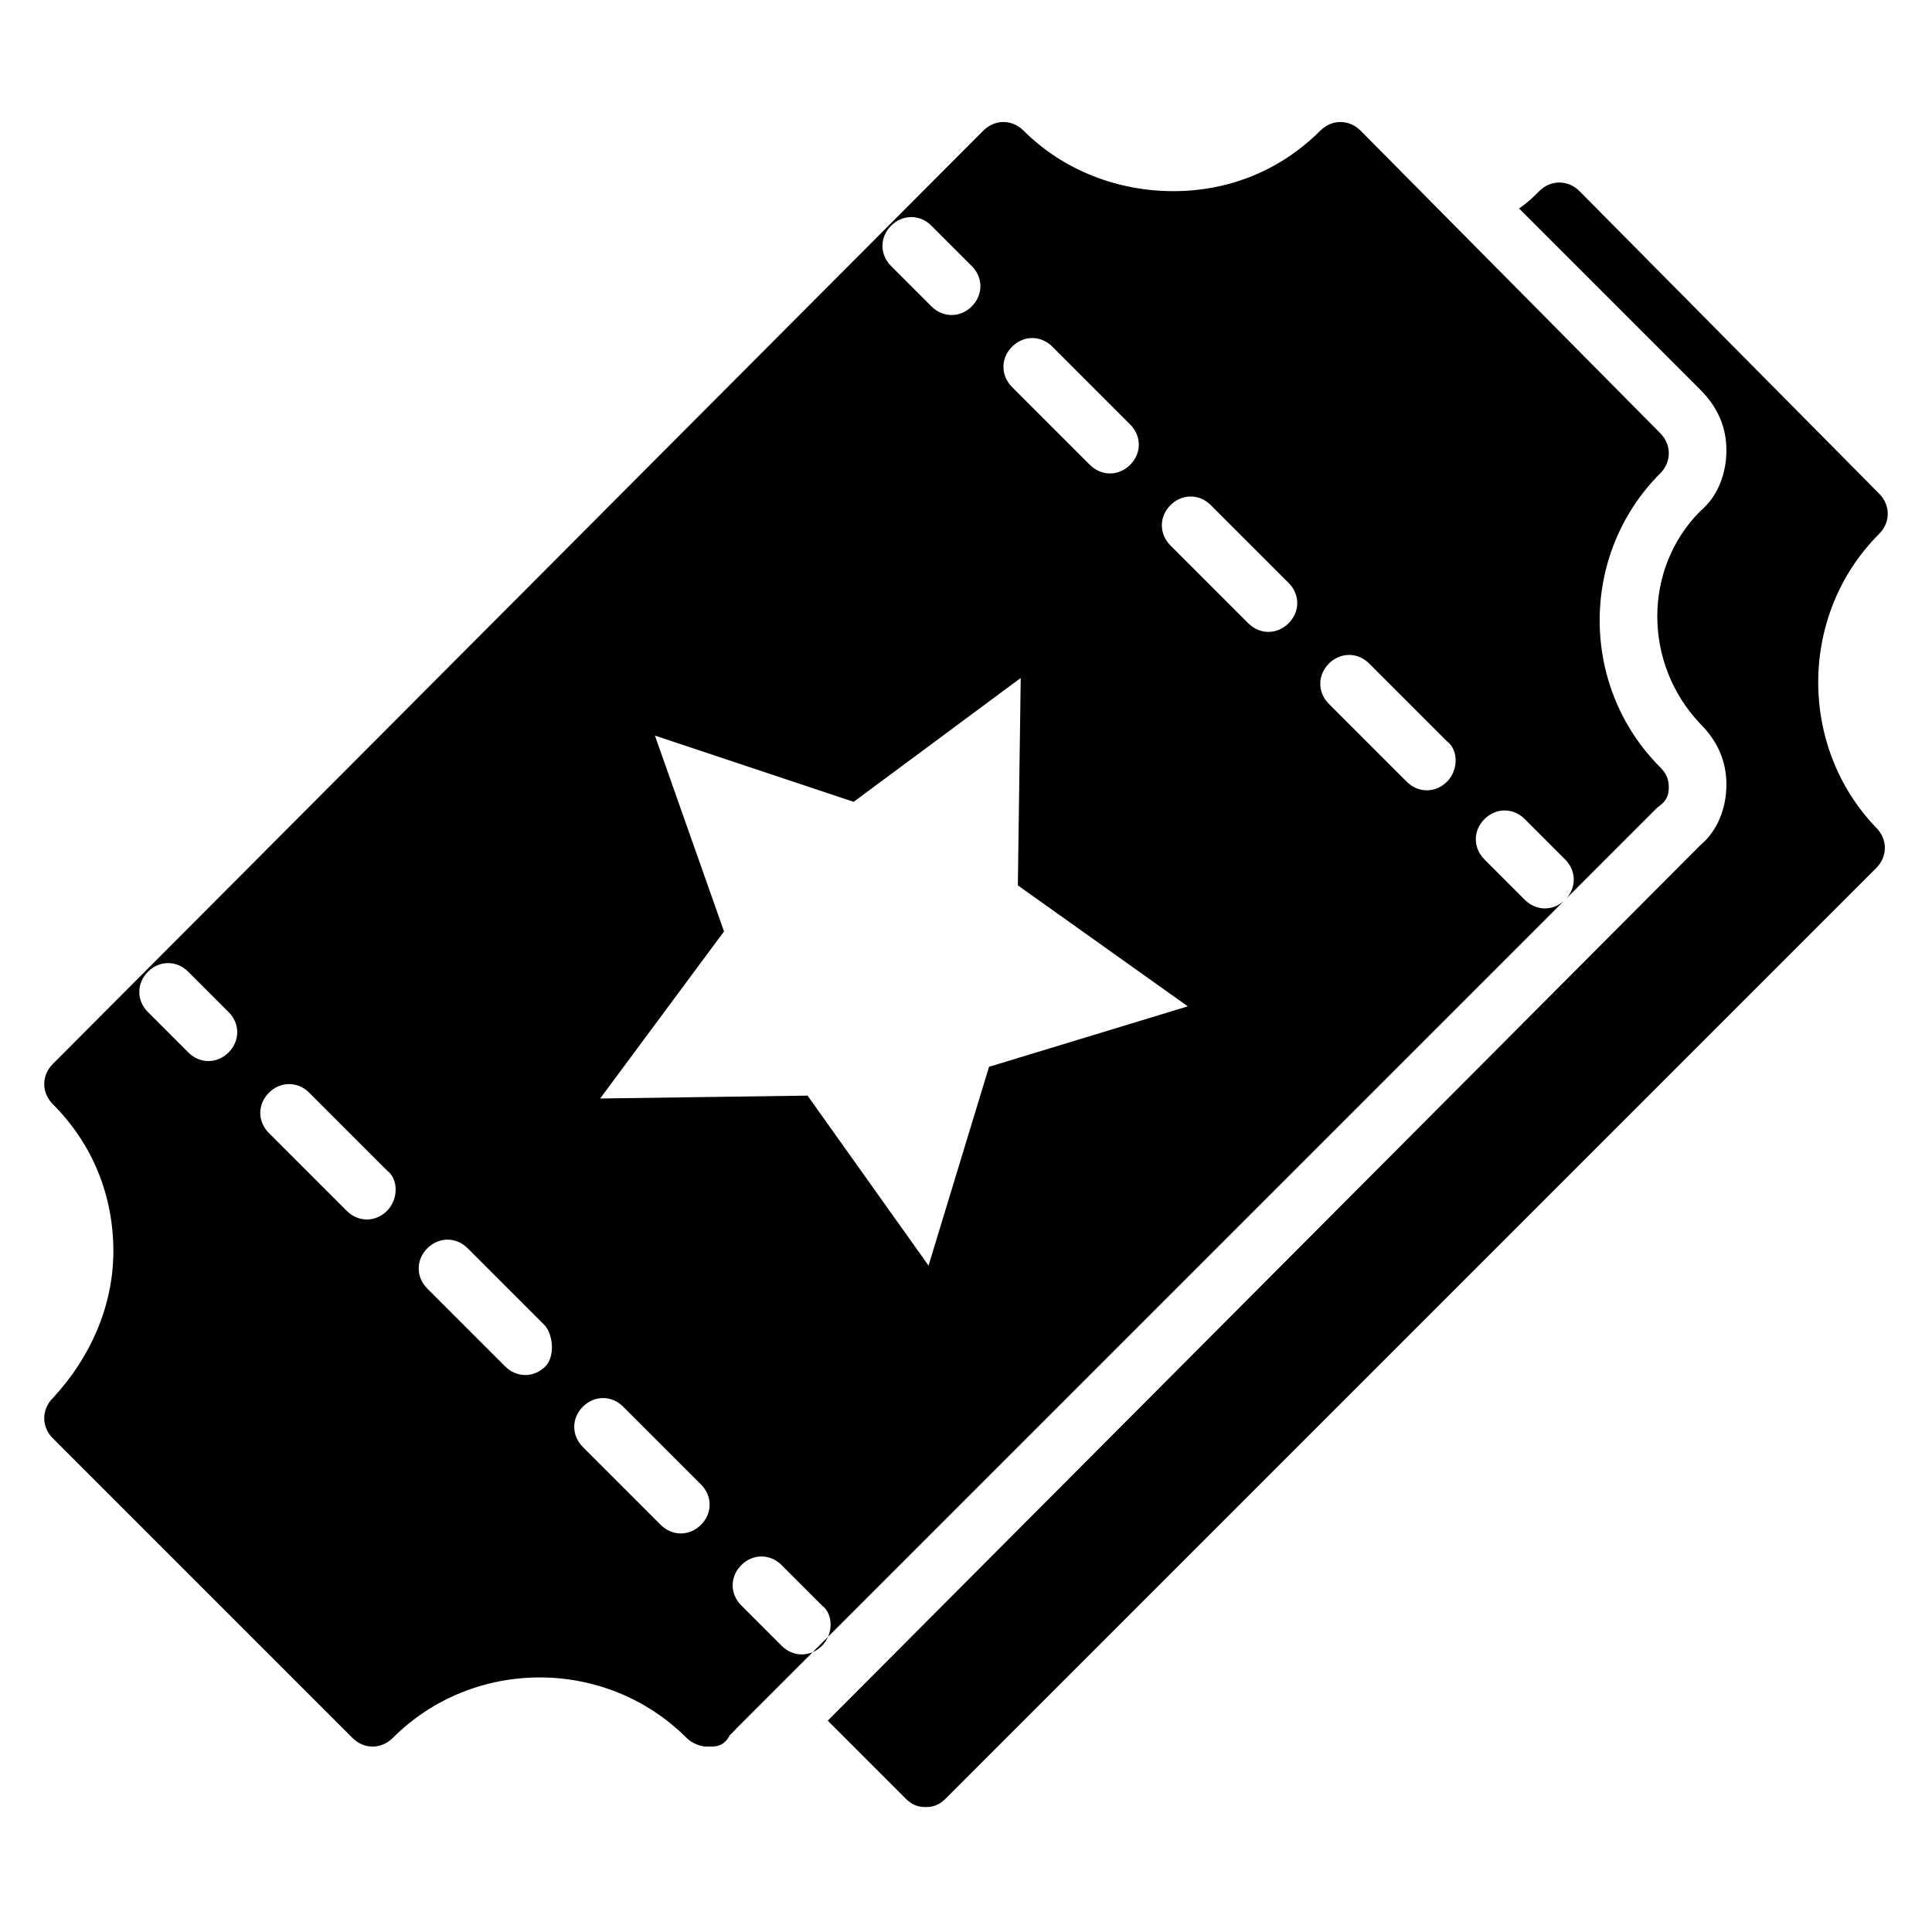 <?xml version="1.0" encoding="UTF-8"?>
<!-- Uploaded to: SVG Repo, www.svgrepo.com, Generator: SVG Repo Mixer Tools -->
<svg fill="#000000" width="800px" height="800px" version="1.1" viewBox="144 144 512 512" xmlns="http://www.w3.org/2000/svg">
 <g>
  <path d="m332.06 606.87c-2.289 0-3.816-0.762-5.344-2.289l-0.762-0.762c-2.289-2.289-3.055-4.582-2.289-7.633 0.762-2.289 3.055-4.582 5.344-5.344 0.762 0 1.527 0 2.289-0.762 3.055-0.762 6.871 0.762 8.398 3.816 1.527 3.055 0.762 6.871-1.527 9.16l-0.762 0.762c-1.531 3.051-3.824 3.051-5.348 3.051z"/>
  <path d="m641.98 285.5c3.055-3.055 3.055-7.633 0-10.688l-79.391-80.152c-3.055-3.055-7.633-3.055-10.688 0-1.527 1.527-3.055 3.055-5.344 4.582l48.09 48.09c4.582 4.582 6.871 9.922 6.871 16.031 0 6.106-2.289 12.215-6.871 16.031-15.266 15.266-15.266 40.457 0 56.488 4.582 4.582 6.871 9.922 6.871 16.031 0 6.106-2.289 12.215-6.871 16.031l-231.29 232.05 20.609 20.609c1.527 1.527 3.055 2.289 5.344 2.289s3.816-0.762 5.344-2.289l246.56-246.56c3.055-3.055 3.055-7.633 0-10.688-20.613-21.371-20.613-56.484 0.762-77.859z"/>
  <path d="m586.25 352.67c0-2.289-0.762-3.816-2.289-5.344-21.375-21.375-21.375-56.488 0-77.863 3.055-3.055 3.055-7.633 0-10.688l-79.387-80.148c-3.055-3.055-7.633-3.055-10.688 0-10.688 10.688-24.426 16.031-38.93 16.031-14.504-0.004-29.008-5.344-39.695-16.031-3.055-3.055-7.633-3.055-10.688 0l-246.56 247.32c-3.055 3.055-3.055 7.633 0 10.688 10.688 10.688 16.031 24.426 16.031 38.93 0 14.504-6.106 28.242-16.031 38.93-3.055 3.055-3.055 7.633 0 10.688l79.387 79.387c3.055 3.055 7.633 3.055 10.688 0 21.375-21.375 56.488-21.375 77.863 0 1.527 1.527 3.816 2.289 5.344 2.289 2.289 0 3.816-0.762 5.344-2.289l246.56-246.56c2.289-1.523 3.051-3.051 3.051-5.34zm-174.04-116.79c3.055-3.055 7.633-3.055 10.688 0l20.609 20.609c3.055 3.055 3.055 7.633 0 10.688-3.055 3.055-7.633 3.055-10.688 0l-20.609-20.609c-3.051-3.055-3.051-7.633 0-10.688zm-32.059-32.062c3.055-3.055 7.633-3.055 10.688 0l10.688 10.688c3.055 3.055 3.055 7.633 0 10.688-3.055 3.055-7.633 3.055-10.688 0l-10.688-10.688c-3.055-3.051-3.055-7.633 0-10.688zm-175.57 219.08c-3.055 3.055-7.633 3.055-10.688 0l-10.688-10.688c-3.055-3.055-3.055-7.633 0-10.688 3.055-3.055 7.633-3.055 10.688 0l10.688 10.688c3.055 3.055 3.055 7.633 0 10.688zm41.984 41.984c-3.055 3.055-7.633 3.055-10.688 0l-20.609-20.609c-3.055-3.055-3.055-7.633 0-10.688 3.055-3.055 7.633-3.055 10.688 0l20.609 20.609c3.051 2.289 3.051 7.633 0 10.688zm41.984 41.223c-3.055 3.055-7.633 3.055-10.688 0l-20.609-20.609c-3.055-3.055-3.055-7.633 0-10.688 3.055-3.055 7.633-3.055 10.688 0l20.609 20.609c2.289 3.051 2.289 8.395 0 10.688zm41.219 41.984c-3.055 3.055-7.633 3.055-10.688 0l-20.609-20.609c-3.055-3.055-3.055-7.633 0-10.688 3.055-3.055 7.633-3.055 10.688 0l20.609 20.609c3.055 3.051 3.055 7.633 0 10.688zm32.062 32.059c-3.055 3.055-7.633 3.055-10.688 0l-10.688-10.688c-3.055-3.055-3.055-7.633 0-10.688 3.055-3.055 7.633-3.055 10.688 0l10.688 10.688c3.051 2.289 3.051 7.633 0 10.688zm44.273-153.43-16.031 52.672-32.062-45.039-54.961 0.762 32.824-44.273-18.316-51.906 52.672 17.559 44.273-32.824-0.762 54.961 45.039 32.062zm79.387-117.55c-3.055 3.055-7.633 3.055-10.688 0l-20.609-20.609c-3.055-3.055-3.055-7.633 0-10.688 3.055-3.055 7.633-3.055 10.688 0l20.609 20.609c3.055 3.055 3.055 7.633 0 10.688zm41.984 41.984c-3.055 3.055-7.633 3.055-10.688 0l-20.609-20.609c-3.055-3.055-3.055-7.633 0-10.688 3.055-3.055 7.633-3.055 10.688 0l20.609 20.609c3.055 2.289 3.055 7.633 0 10.688zm31.297 31.297c-3.055 3.055-7.633 3.055-10.688 0l-10.684-10.688c-3.055-3.055-3.055-7.633 0-10.688 3.055-3.055 7.633-3.055 10.688 0l10.688 10.688c3.051 3.055 3.051 7.633-0.004 10.688z"/>
 </g>
</svg>